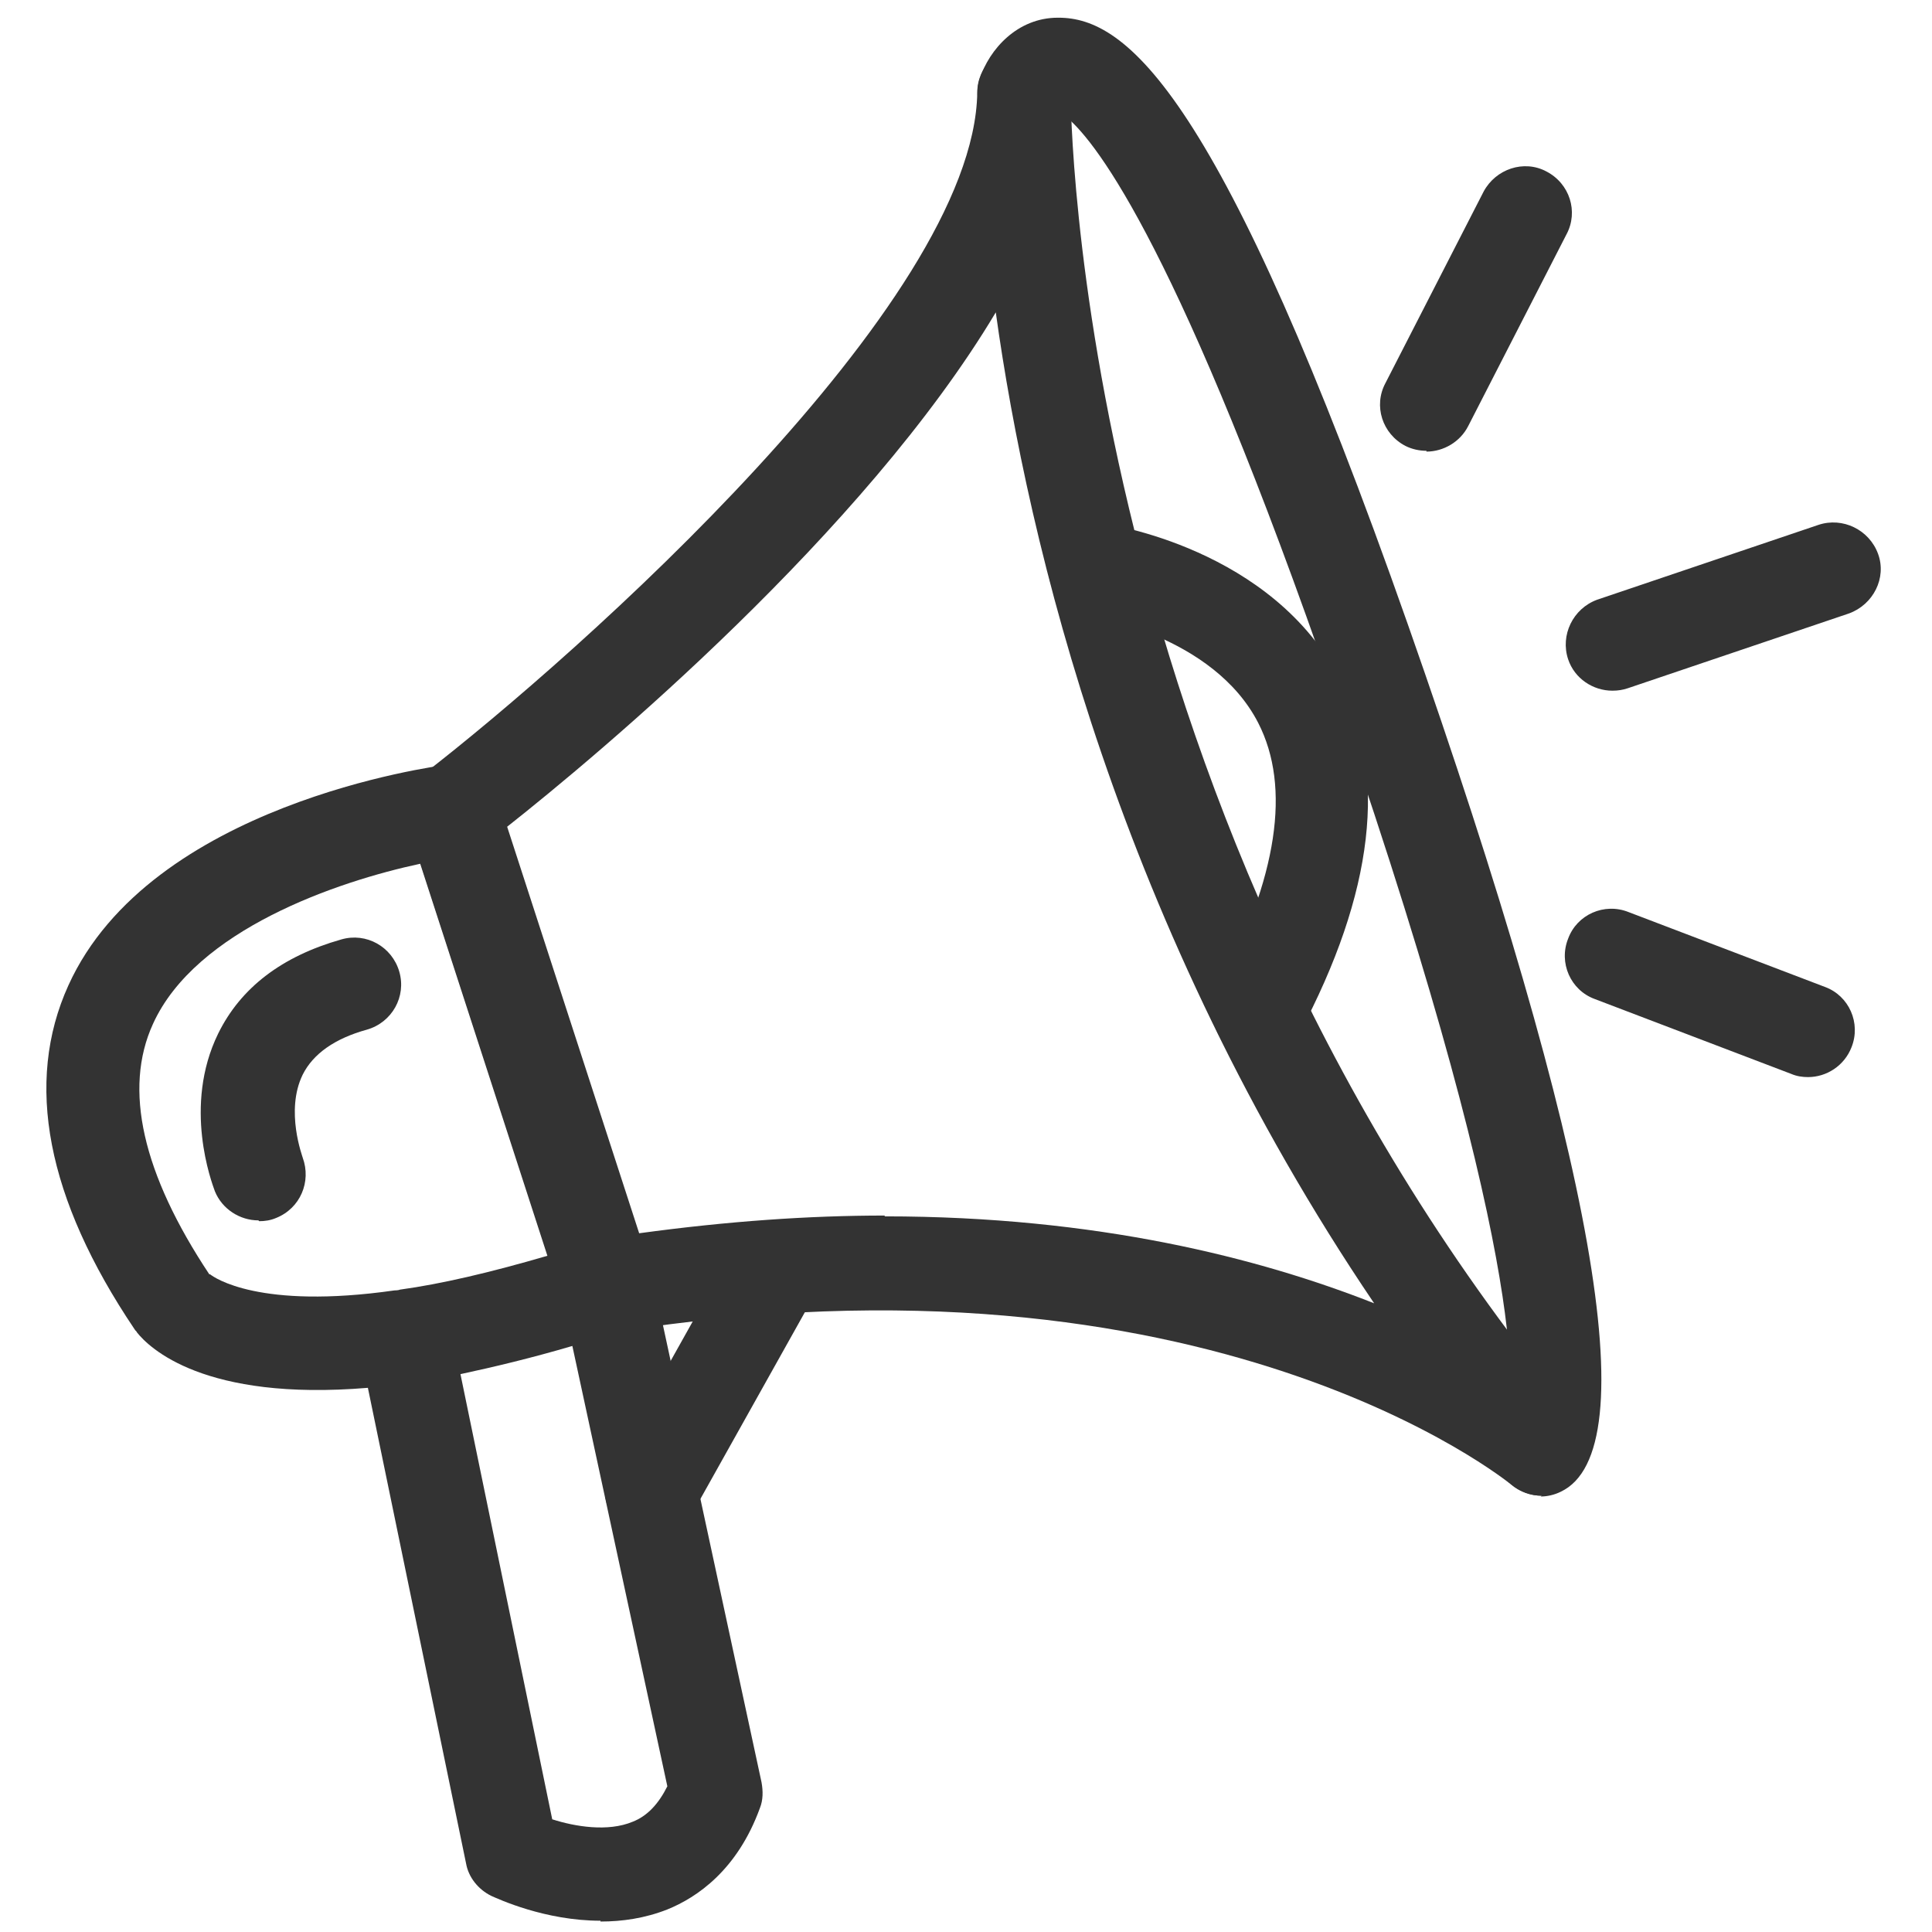 <?xml version="1.0" encoding="UTF-8"?><svg id="Calque_2" xmlns="http://www.w3.org/2000/svg" viewBox="0 0 24 24"><defs><style>.cls-1{fill:#333;}</style></defs><path class="cls-1" d="M19.15,18.58c-.13,0-.27-.05-.38-.14-.04-.03-3.76-3.07-11.14-1.89-.29,.04-.56-.12-.64-.39l-1.92-5.91c-.08-.23,0-.49,.2-.64,1.9-1.47,6.83-5.84,6.87-8.46,0-.32,.26-.58,.59-.57,.32,0,.58,.26,.57,.58,0,.09,.03,8.96,6.29,16.46,.19,.23,.18,.57-.04,.78-.11,.11-.26,.17-.41,.17Zm-8.16-3.47c2.64,0,4.66,.52,6.08,1.08-3.16-4.67-4.3-9.43-4.7-12.31-1.63,2.73-4.93,5.49-6.07,6.39l1.64,5.05c1.1-.15,2.11-.22,3.05-.22Z"/><path class="cls-1" d="M7.46,23.86c-.69,0-1.27-.27-1.36-.31-.16-.08-.28-.23-.31-.4l-1.22-5.91c-2.04,.17-2.72-.5-2.87-.69,0-.01-.02-.02-.03-.04-1.09-1.62-1.37-3.06-.82-4.27,1.02-2.25,4.55-2.72,4.7-2.74,.28-.03,.54,.13,.62,.4l1.92,5.91s.01,.04,.02,.07l1.35,6.26c.02,.11,.02,.22-.02,.32-.28,.77-.78,1.11-1.15,1.26-.28,.11-.56,.15-.83,.15Zm-.6-1.26c.28,.09,.69,.16,1,.03,.18-.07,.32-.22,.43-.44l-1.18-5.47c-.51,.15-.97,.26-1.39,.35l1.14,5.53ZM2.61,15.83c.05,.04,.61,.44,2.29,.2h0s.05,0,.07-.01c.51-.07,1.11-.21,1.83-.42l-1.58-4.87c-1.03,.22-2.79,.82-3.32,1.99-.37,.81-.13,1.86,.7,3.11Zm0,0h0Z"/><path class="cls-1" d="M19.15,18.58c-.22,0-.42-.12-.52-.33-.1-.22-.06-.47,.09-.64,.07-.24,.34-1.91-2.32-9.47-1.86-5.28-2.84-6.44-3.17-6.7-.14,.23-.42,.35-.68,.26-.3-.1-.48-.42-.38-.72,.12-.37,.47-.76,.97-.76h.01c.84,0,2.01,.91,4.34,7.54,2.33,6.63,2.97,10.26,1.9,10.77-.08,.04-.17,.06-.25,.06Zm-.25-1.1h0Zm0,0h0Z"/><path class="cls-1" d="M15.64,13.15c-.09,0-.18-.02-.27-.07-.28-.15-.39-.5-.24-.78,.74-1.4,.91-2.52,.5-3.32-.56-1.09-2.08-1.33-2.1-1.33-.32-.04-.54-.34-.5-.65,.04-.32,.34-.54,.65-.5,.09,.01,2.13,.31,2.97,1.95,.59,1.16,.42,2.64-.51,4.39-.1,.2-.31,.31-.51,.31Z"/><path class="cls-1" d="M3.21,15.16c-.23,0-.45-.14-.54-.36-.04-.11-.4-1.06,.04-1.96,.28-.57,.79-.96,1.53-1.17,.31-.09,.63,.09,.72,.4,.09,.31-.09,.63-.4,.72-.4,.11-.67,.3-.8,.56-.22,.45,0,1.02,0,1.03,.11,.3-.03,.63-.33,.75-.07,.03-.14,.04-.21,.04Z"/><path class="cls-1" d="M8.09,19.09c-.1,0-.19-.02-.28-.07-.28-.16-.38-.51-.22-.79l1.55-2.77c.16-.28,.51-.38,.79-.22,.28,.16,.38,.51,.22,.79l-1.55,2.77c-.11,.19-.3,.3-.51,.3Z"/><path class="cls-1" d="M17.72,5.6c-.09,0-.18-.02-.26-.06-.29-.15-.4-.5-.25-.78l1.22-2.38c.15-.28,.5-.4,.78-.25,.29,.15,.4,.5,.25,.78l-1.22,2.38c-.1,.2-.31,.32-.52,.32Z"/><path class="cls-1" d="M20.03,8.58c-.24,0-.47-.15-.55-.39-.1-.3,.06-.63,.36-.74l2.75-.93c.3-.1,.63,.06,.74,.36s-.06,.63-.36,.74l-2.75,.93c-.06,.02-.12,.03-.19,.03Z"/><path class="cls-1" d="M22.46,13.38c-.07,0-.14-.01-.21-.04l-2.44-.93c-.3-.11-.45-.45-.33-.75,.11-.3,.45-.45,.75-.33l2.44,.93c.3,.11,.45,.45,.33,.75-.09,.23-.31,.37-.54,.37Z"/></svg>